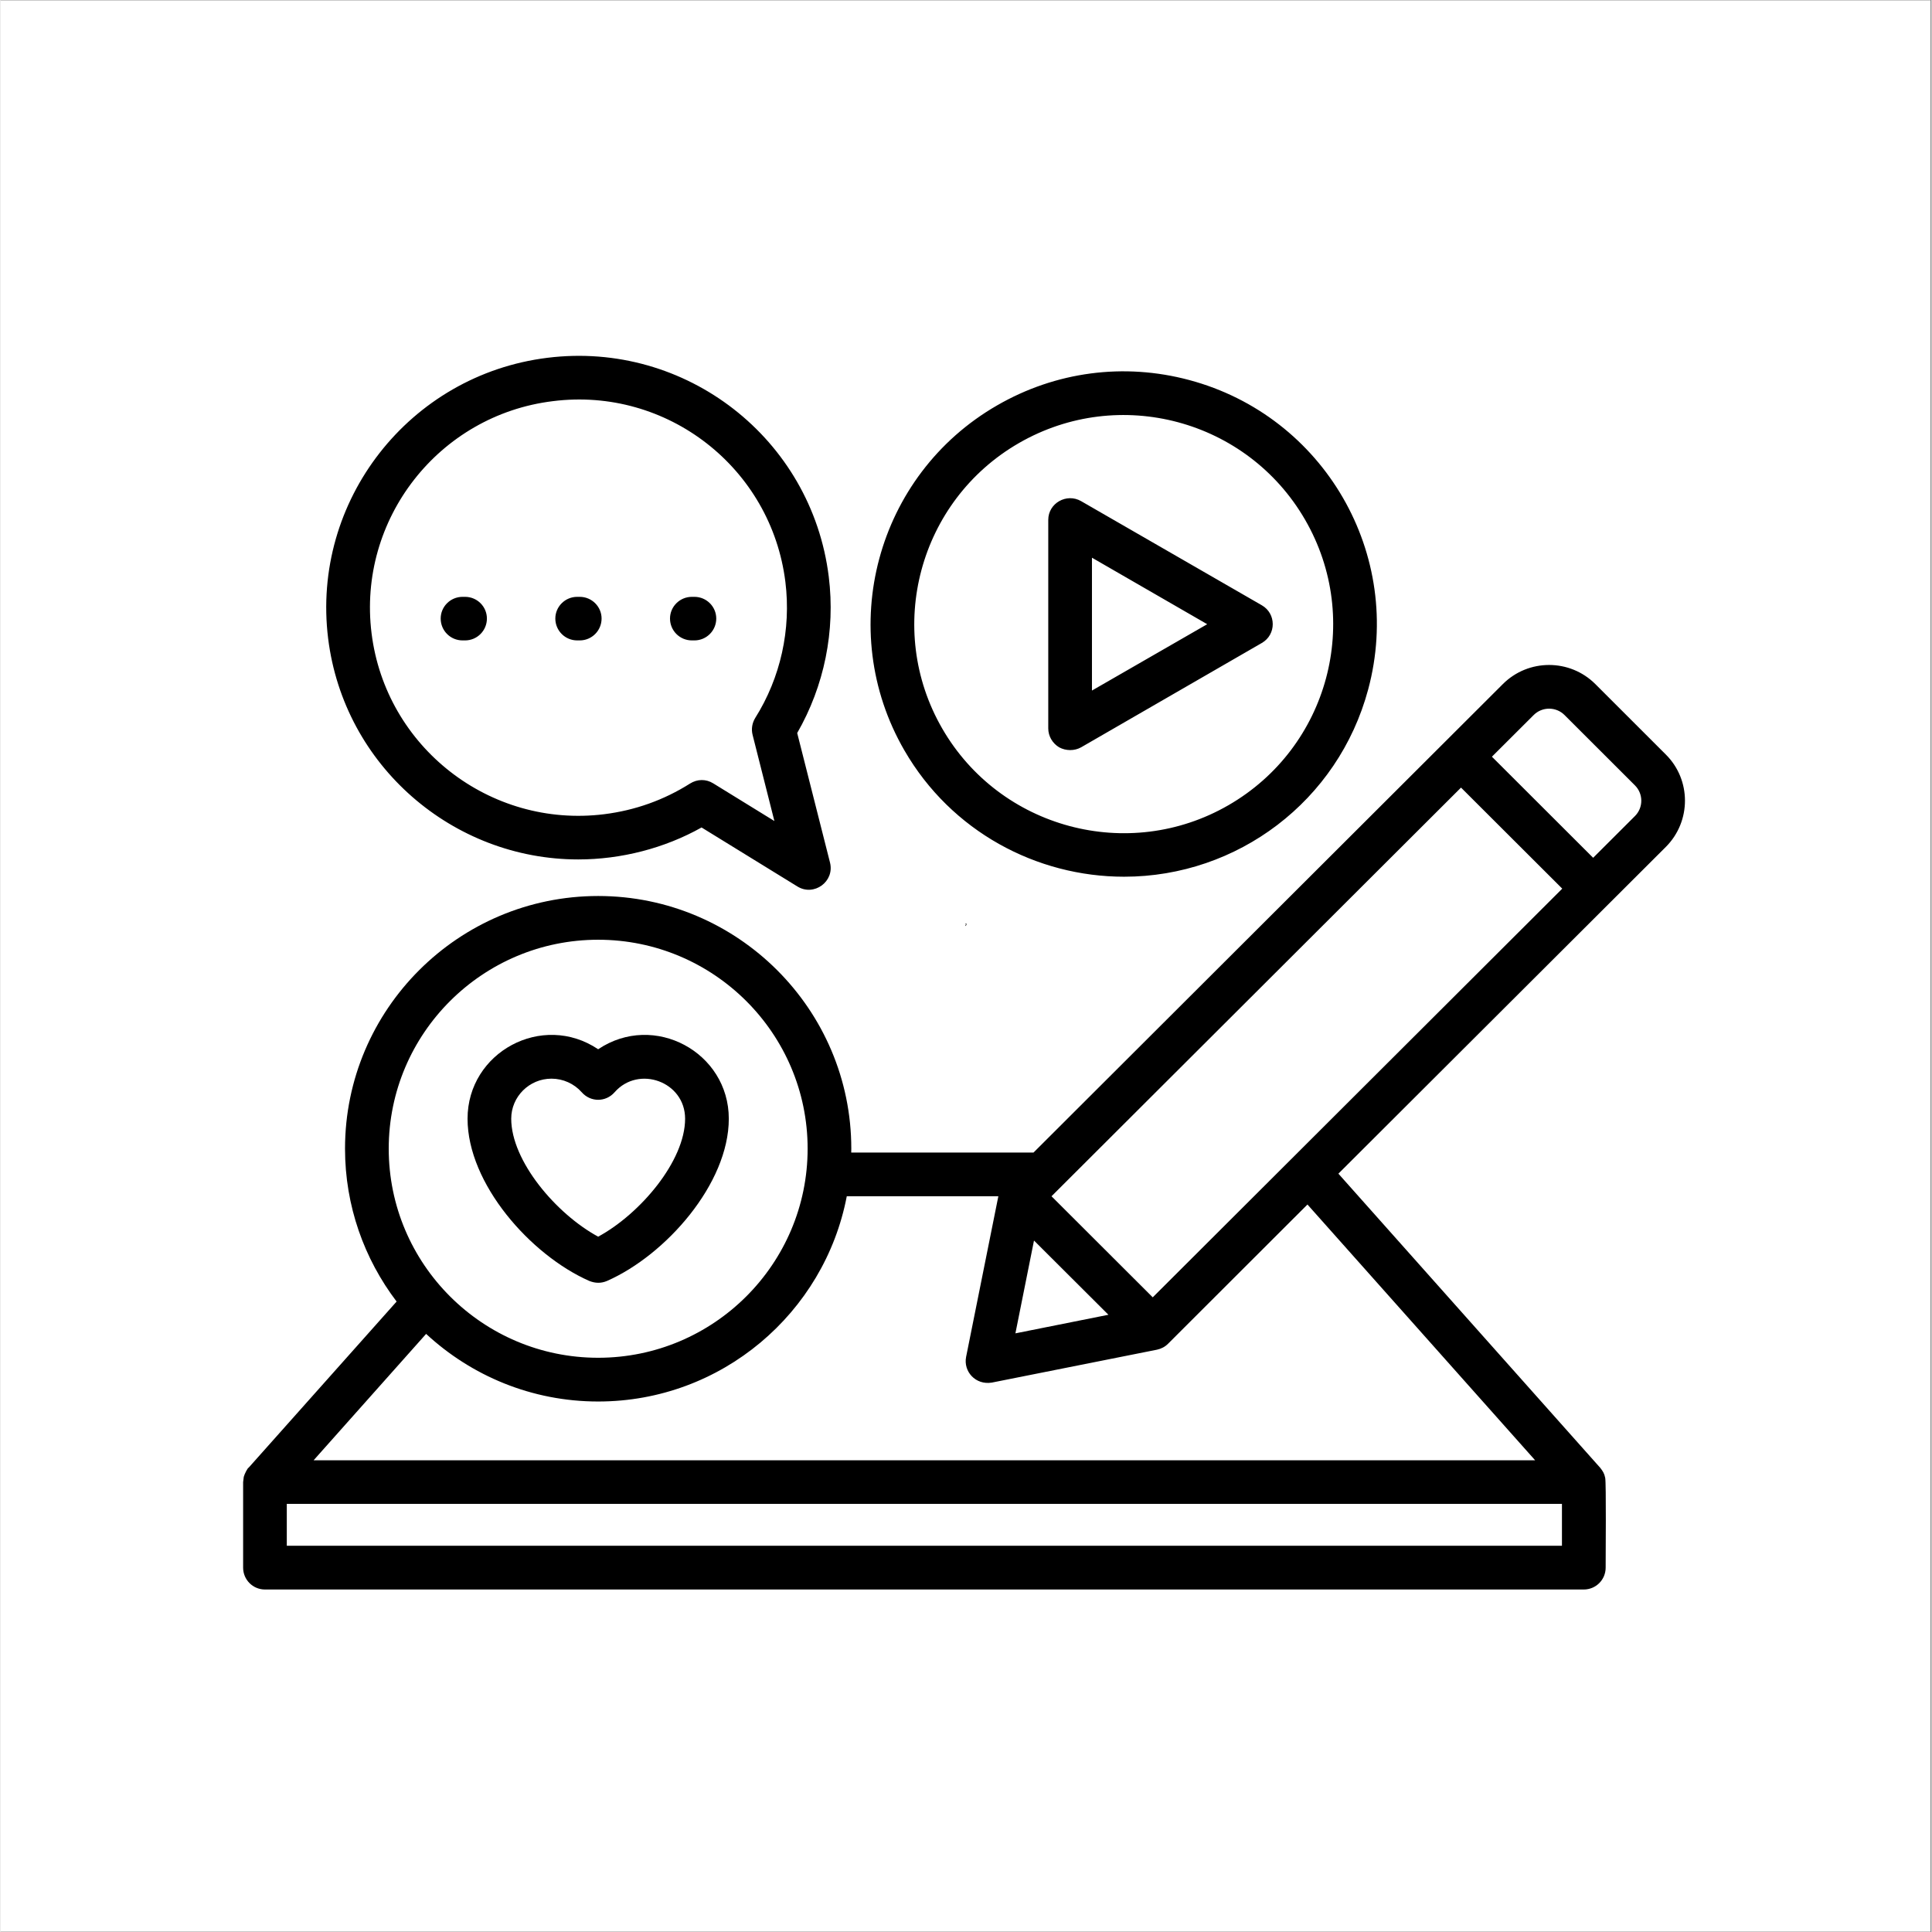 <svg xmlns="http://www.w3.org/2000/svg" xmlns:xlink="http://www.w3.org/1999/xlink" width="300" zoomAndPan="magnify" viewBox="0 0 224.88 225" height="300" preserveAspectRatio="xMidYMid meet" version="1.0"><rect x="0" y="0" width="224.88" height="225" fill="#808080" stroke="none"/><defs><g/><clipPath id="fcba77e210"><path d="M 0 0.059 L 224.762 0.059 L 224.762 224.938 L 0 224.938 Z M 0 0.059 " clip-rule="nonzero"/></clipPath><clipPath id="0a0f0e89ff"><path d="M 28.242 41 L 196.902 41 L 196.902 185.082 L 28.242 185.082 Z M 28.242 41 " clip-rule="nonzero"/></clipPath></defs><g clip-path="url(#fcba77e210)"><path fill="#ffffff" d="M 0 0.059 L 224.879 0.059 L 224.879 224.941 L 0 224.941 Z M 0 0.059 " fill-opacity="1" fill-rule="nonzero"/><path fill="#ffffff" d="M 0 0.059 L 224.879 0.059 L 224.879 224.941 L 0 224.941 Z M 0 0.059 " fill-opacity="1" fill-rule="nonzero"/></g><g clip-path="url(#0a0f0e89ff)"><path fill="#000000" d="M 64.164 125.621 C 65.512 125.621 66.797 126.199 67.688 127.203 C 68.715 128.375 70.488 128.375 71.516 127.203 C 74.305 124.02 79.727 125.957 79.727 130.285 C 79.727 135.207 74.496 141.371 69.602 144.023 C 64.707 141.371 59.477 135.207 59.477 130.285 C 59.477 127.719 61.578 125.621 64.164 125.621 Z M 68.574 149.18 C 69.27 149.453 69.934 149.473 70.629 149.18 C 77.477 146.164 84.816 137.859 84.816 130.285 C 84.816 122.539 76.113 117.828 69.602 122.195 C 63.09 117.828 54.391 122.535 54.391 130.285 C 54.391 137.859 61.723 146.164 68.574 149.18 Z M 127.109 64.949 L 140.531 72.695 L 127.109 80.422 Z M 123.293 87.035 C 124.07 87.457 125.07 87.465 125.84 87.035 L 146.895 74.879 C 148.594 73.902 148.578 71.461 146.895 70.492 L 125.84 58.359 C 124.156 57.395 122.02 58.598 122.02 60.543 L 122.02 84.832 C 122.02 85.73 122.508 86.566 123.293 87.035 Z M 118.605 51.598 C 106.961 58.316 102.953 73.23 109.676 84.852 C 116.402 96.492 131.352 100.496 143 93.777 C 154.664 87.051 158.672 72.176 151.926 60.52 C 145.188 48.875 130.273 44.871 118.605 51.598 Z M 130.852 102.102 C 144.055 102.102 155.785 93.289 159.277 80.293 C 163.496 64.602 154.164 48.461 138.434 44.258 C 130.828 42.223 122.883 43.273 116.062 47.211 C 101.98 55.32 97.141 73.359 105.27 87.398 C 110.727 96.836 120.656 102.102 130.852 102.102 Z M 190.344 95.039 L 185.477 99.898 L 173.688 88.125 L 178.555 83.27 C 179.543 82.285 181.152 82.285 182.141 83.27 L 190.344 91.465 C 191.332 92.449 191.332 94.055 190.344 95.039 Z M 178.723 170.066 L 152.207 140.277 L 135.984 156.48 C 135.629 156.844 135.176 157.078 134.684 157.184 L 115.449 161.016 C 113.539 161.328 112.117 159.711 112.453 158.02 L 116.207 139.316 L 98.555 139.316 C 95.961 152.906 83.965 163.219 69.602 163.219 C 61.871 163.219 54.832 160.223 49.566 155.344 L 36.461 170.066 Z M 181.844 180.02 L 33.34 180.02 L 33.34 175.141 L 181.844 175.141 Z M 69.602 109.441 C 56.148 109.441 45.211 120.355 45.211 133.773 C 45.211 147.215 56.148 158.125 69.602 158.125 C 83.051 158.125 93.996 147.211 93.996 133.773 C 93.996 120.355 83.051 109.441 69.602 109.441 Z M 120.359 144.473 L 129.027 153.117 L 118.195 155.281 Z M 134.188 151.086 L 122.398 139.316 L 170.09 91.723 L 181.879 103.492 Z M 193.941 87.871 L 185.738 79.672 C 182.762 76.699 177.93 76.699 174.957 79.672 L 120.305 134.223 L 99.074 134.223 C 99.078 134.074 99.082 133.922 99.082 133.773 C 99.082 117.551 85.855 104.348 69.602 104.348 C 53.348 104.348 40.121 117.551 40.121 133.773 C 40.121 140.449 42.359 146.613 46.129 151.578 L 28.895 170.926 C 28.797 170.926 28.418 171.641 28.328 171.996 L 28.254 172.613 L 28.254 182.566 C 28.254 183.977 29.391 185.113 30.797 185.113 L 184.387 185.113 C 185.793 185.113 186.934 183.98 186.934 182.566 C 186.934 181.219 187.004 172.727 186.883 172.121 C 186.777 171.594 186.629 171.371 186.324 170.969 C 186.312 170.945 186.301 170.926 186.289 170.926 L 155.809 136.684 L 193.941 98.633 C 196.914 95.66 196.914 90.824 193.941 87.871 Z M 64.613 72.035 C 64.613 70.645 65.754 69.508 67.16 69.508 L 67.457 69.508 C 68.859 69.508 70 70.645 70 72.035 C 70 73.445 68.859 74.582 67.457 74.582 L 67.16 74.582 C 65.754 74.582 64.613 73.445 64.613 72.035 Z M 51.262 72.035 C 51.262 70.645 52.398 69.508 53.809 69.508 L 54.102 69.508 C 55.508 69.508 56.645 70.645 56.645 72.035 C 56.645 73.445 55.508 74.582 54.102 74.582 L 53.809 74.582 C 52.398 74.582 51.262 73.445 51.262 72.035 Z M 77.969 72.035 C 77.969 70.645 79.109 69.508 80.516 69.508 L 80.812 69.508 C 82.215 69.508 83.355 70.645 83.355 72.035 C 83.355 73.445 82.215 74.582 80.812 74.582 L 80.516 74.582 C 79.109 74.582 77.969 73.445 77.969 72.035 Z M 64.324 46.719 C 77.641 45.035 89.762 54.496 91.406 67.773 C 92.09 73.297 90.844 78.926 87.895 83.609 C 87.527 84.211 87.418 84.918 87.586 85.578 L 90.125 95.617 L 83.004 91.23 C 82.152 90.703 81.145 90.723 80.305 91.25 C 77.258 93.176 73.895 94.375 70.293 94.824 C 57.004 96.473 44.855 87.012 43.211 73.746 C 41.562 60.477 51.035 48.344 64.324 46.719 Z M 67.285 100.09 C 52.688 100.09 40 89.195 38.156 74.367 C 36.168 58.316 47.625 43.656 63.699 41.668 C 79.809 39.672 94.465 51.074 96.457 67.156 C 97.242 73.469 95.934 79.887 92.781 85.367 L 96.602 100.453 C 97.16 102.66 94.738 104.438 92.797 103.234 L 81.645 96.367 C 77.324 98.793 72.27 100.09 67.285 100.09 Z M 67.285 100.09 " fill-opacity="1" fill-rule="evenodd"/></g><g fill="#000000" fill-opacity="1"><g transform="translate(112.307, 107.653)"><g><path d="M 0.031 0.156 C 0.062 0.133 0.082 0.109 0.094 0.078 C 0.113 0.055 0.129 0.031 0.141 0 C 0.117 0 0.102 -0.004 0.094 -0.016 C 0.082 -0.023 0.078 -0.035 0.078 -0.047 C 0.078 -0.066 0.082 -0.082 0.094 -0.094 C 0.102 -0.102 0.113 -0.109 0.125 -0.109 C 0.145 -0.109 0.16 -0.102 0.172 -0.094 C 0.18 -0.082 0.188 -0.062 0.188 -0.031 C 0.188 0.02 0.176 0.062 0.156 0.094 C 0.133 0.133 0.102 0.164 0.062 0.188 Z M 0.031 0.156 "/></g></g></g></svg>